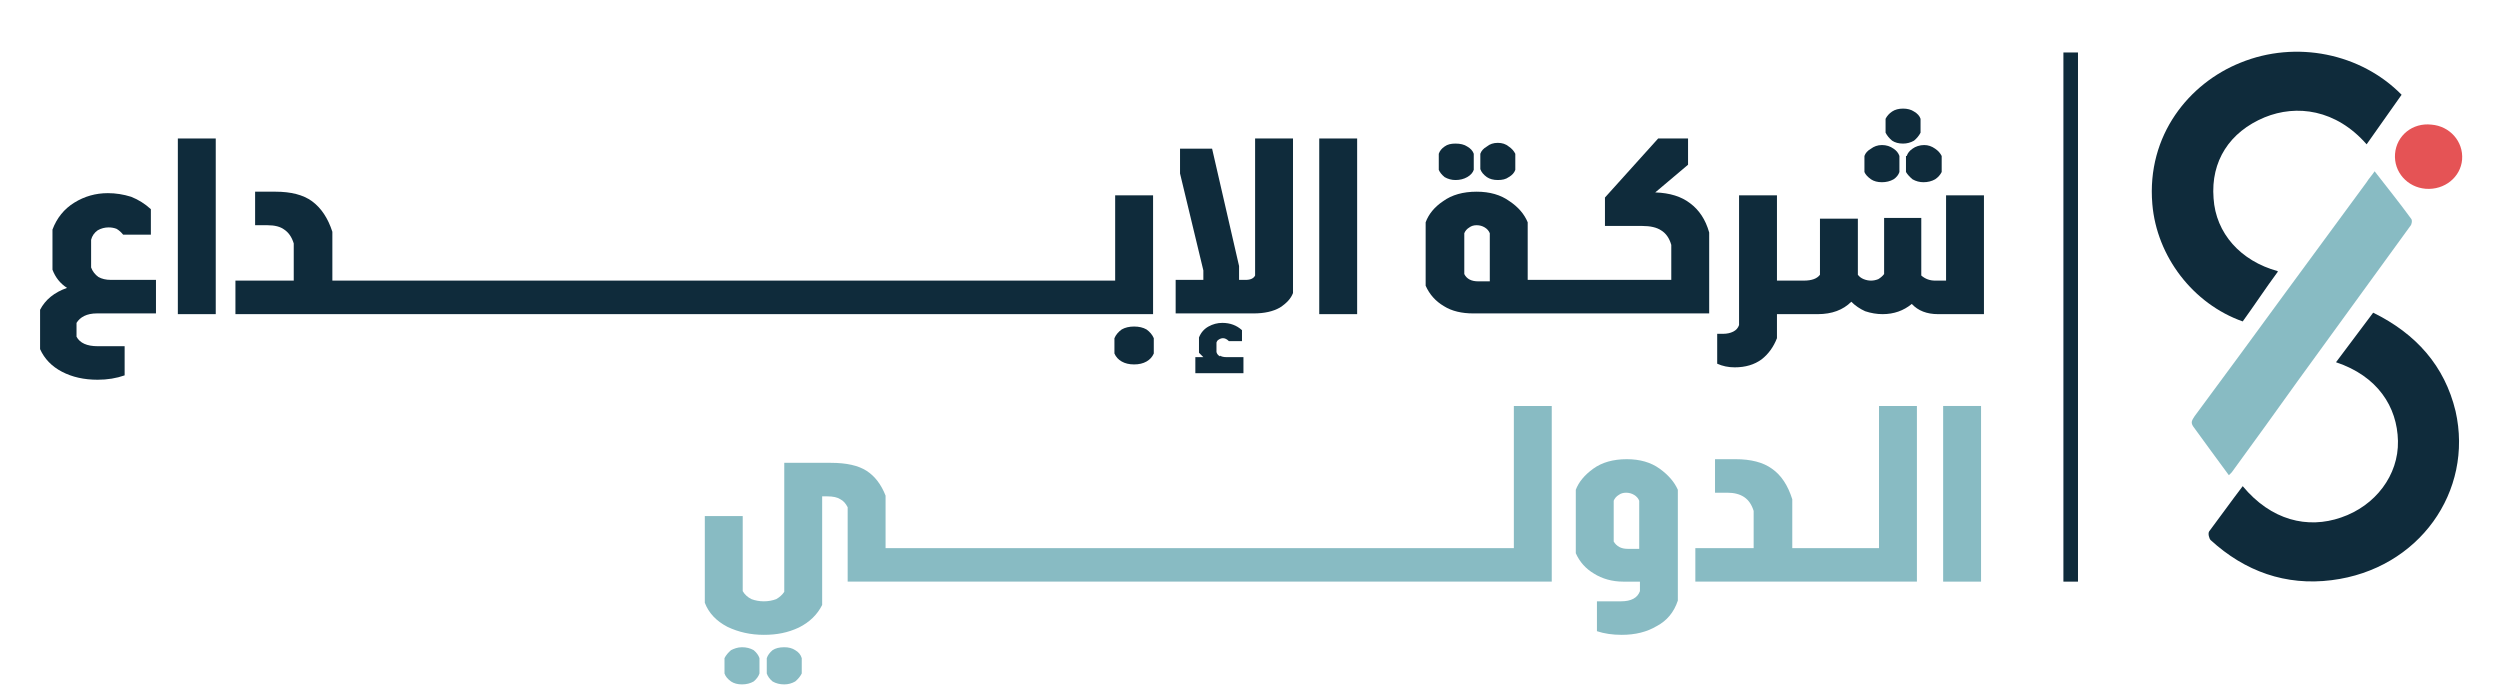 <svg version="1.2" xmlns="http://www.w3.org/2000/svg" viewBox="0 0 343 96" width="343" height="96">
	<title>Icc_Logo_v0</title>
	<style>
		.s0 { fill: #0f2b3b } 
		.s1 { fill: #88bbc3 } 
		.s2 { fill: #e55355 } 
	</style>
	<g id="Layer 1">
		<g id="&lt;Group&gt;">
			<path id="&lt;Path&gt;" class="s0" d="m312.5 37.3c-1.7 2.3-3.2 4.6-4.8 6.8-6.8-2.4-11.8-8.9-12.4-16.1-0.8-9.5 5.1-16.6 12.1-19.4 7.6-3.1 16.5-1.3 22.1 4.4q-2.4 3.4-4.8 6.8c-4.2-4.8-9.6-5.5-14-3.7-4.8 2-7.4 6-7 11.1 0.3 4.8 3.7 8.6 8.8 10"/>
			<path id="&lt;Path&gt;" class="s0" d="m307.7 66.7c3.9 4.7 8.9 5.9 13.5 4.3 4.7-1.6 7.9-5.8 7.8-10.5-0.1-4.7-2.8-8.9-8.5-10.8 1.7-2.3 3.4-4.5 5.1-6.8 5.9 2.9 9.8 7.3 11.3 13.5 2.5 11-5 21.7-17 23.2-6.3 0.8-11.9-1.2-16.6-5.5-0.2-0.2-0.4-0.9-0.2-1.2 1.5-2 3-4.1 4.6-6.2z"/>
			<path id="&lt;Path&gt;" class="s1" d="m305.8 65.2c-1.7-2.3-3.3-4.5-4.9-6.7-0.4-0.6-0.1-0.9 0.2-1.4q6.3-8.5 12.5-17 5.6-7.6 11.1-15.1c0.3-0.5 0.7-0.9 1.1-1.5 1.7 2.2 3.4 4.3 5 6.5 0.2 0.2 0.1 0.8-0.1 1q-7.7 10.6-15.4 21.2-4.5 6.3-9.1 12.6c-0.1 0.1-0.2 0.2-0.4 0.4"/>
			<path id="&lt;Path&gt;" class="s2" d="m337.8 21.9c-0.2 2.4-2.4 4.2-5 4-2.5-0.2-4.4-2.3-4.2-4.8 0.2-2.5 2.4-4.3 5-4 2.5 0.2 4.4 2.3 4.2 4.8z"/>
		</g>
		<g id="&lt;Group&gt;">
			<path id="&lt;Path&gt;" class="s0" d="m13.5 38q-0.7-0.5-1-1.3v-3.8q0.2-0.8 0.9-1.3 0.7-0.4 1.5-0.4 0.6 0 1.1 0.2 0.5 0.3 0.9 0.8h3.8v-3.5q-1.2-1.1-2.7-1.7-1.6-0.5-3.2-0.5-2.5 0-4.6 1.3-2.1 1.3-3 3.7v5.5q0.6 1.6 2 2.5-2.6 0.9-3.7 3v5.4q0.9 2 3 3.1 2.1 1.1 4.9 1.1 2 0 3.7-0.6v-4h-3.7q-2.2 0-2.9-1.3v-1.9c0.5-0.8 1.4-1.3 2.8-1.3h8.1v-4.6h-6.2q-1 0-1.7-0.4z"/>
			<path id="&lt;Path&gt;" class="s0" d="m24.4 19h5.2v24.1h-5.2z"/>
			<path id="&lt;Path&gt;" class="s0" d="m158.2 26.8h-5.2v11.7h-6-14.1-10.7-14.1-10.6-14.2-10.6-14.2-12.9v-6.7q-0.9-2.8-2.8-4.2-1.8-1.3-5-1.3h-2.8v4.6h1.7q1.5 0 2.3 0.6 0.9 0.6 1.3 1.9v5.1h-8v4.6h26.2 14.2 10.6 14.1 10.7 14.1 10.6 14.2 11.2v-16.3z"/>
			<path id="&lt;Path&gt;" class="s0" d="m157.3 45.2q-0.7-0.4-1.7-0.4-1 0-1.7 0.4-0.7 0.5-1 1.2v2.1q0.3 0.7 1 1.1 0.7 0.4 1.7 0.4 1 0 1.7-0.4 0.7-0.4 1-1.1v-2.1q-0.3-0.7-1-1.2z"/>
			<path id="&lt;Path&gt;" class="s0" d="m167.4 48.9q-0.4-0.2-0.5-0.6v-1.3q0.1-0.3 0.3-0.4 0.3-0.2 0.6-0.2 0.4 0 0.8 0.4h1.8v-1.5q-1.1-1-2.7-1-1 0-1.9 0.5-0.9 0.5-1.3 1.5v2.1q0.3 0.3 0.6 0.6h-1.1v2.2h6.6v-2.2h-2.3q-0.6 0-0.9-0.2z"/>
			<path id="&lt;Path&gt;" class="s0" d="m172.2 37.8q-0.3 0.6-1.3 0.6h-0.9v-1.9l-3.7-16.1h-4.4v3.4l3.2 13.3v1.3h-3.8v4.6h10.7q2.2 0 3.6-0.8 1.4-0.9 1.8-2v-21.2h-5.2v18.8z"/>
			<path id="&lt;Path&gt;" class="s0" d="m181 19h5.2v24.1h-5.2z"/>
			<path id="&lt;Path&gt;" class="s0" d="m198.2 24.3q0.7 0.4 1.5 0.4 0.9 0 1.6-0.4 0.7-0.4 0.9-1v-2.2q-0.2-0.6-0.9-1-0.6-0.4-1.6-0.4c-0.6 0-1.1 0.1-1.5 0.4q-0.6 0.4-0.8 1v2.2q0.2 0.5 0.8 1z"/>
			<path id="&lt;Path&gt;" class="s0" d="m204 24.3q0.6 0.4 1.5 0.4c0.6 0 1.1-0.1 1.5-0.4q0.7-0.4 0.9-1v-2.2q-0.3-0.6-0.9-1-0.6-0.5-1.5-0.5-0.9 0-1.5 0.5-0.7 0.4-0.9 1v2.1q0.2 0.6 0.9 1.1z"/>
			<path id="&lt;Compound Path&gt;" fill-rule="evenodd" class="s0" d="m231.9 27.9c1.2 0.9 2.1 2.2 2.6 4v11.1h-32.4c-1.5 0-2.9-0.3-4-1q-1.7-1-2.5-2.8v-8.7c0.4-1.1 1.2-2.1 2.4-2.9q1.8-1.3 4.6-1.3 2.7 0 4.5 1.3 1.8 1.2 2.5 2.9v7.9h19.7v-4.8q-0.4-1.4-1.4-2-0.9-0.6-2.6-0.6h-5.1v-3.9l7.3-8.1h4.1v3.6l-4.5 3.8q3 0.1 4.8 1.5zm-27.5 10.7v-6.6q-0.2-0.5-0.7-0.8-0.5-0.3-1.1-0.3-0.6 0-1 0.3-0.5 0.3-0.7 0.8v5.6q0.5 1 1.9 1z"/>
			<path id="&lt;Path&gt;" class="s0" d="m261.5 21.4v2.2q0.3 0.5 0.9 1 0.7 0.4 1.5 0.4 0.9 0 1.6-0.4 0.6-0.4 0.9-1v-2.2q-0.3-0.6-0.9-1-0.7-0.5-1.5-0.5c-0.6 0-1.2 0.2-1.6 0.5q-0.6 0.4-0.8 1z"/>
			<path id="&lt;Path&gt;" class="s0" d="m259.6 19.3q0.6 0.4 1.5 0.4 0.8 0 1.5-0.4 0.6-0.5 0.9-1.1v-1.9q-0.2-0.6-0.9-1-0.6-0.4-1.5-0.4-0.9 0-1.5 0.4-0.6 0.4-0.9 1v1.9q0.3 0.6 0.9 1.1z"/>
			<path id="&lt;Path&gt;" class="s0" d="m256.7 24.6q0.6 0.4 1.5 0.4 0.9 0 1.6-0.4 0.6-0.4 0.8-1v-2.2q-0.2-0.6-0.8-1-0.7-0.5-1.6-0.5c-0.6 0-1.1 0.2-1.5 0.5q-0.7 0.4-0.9 1v2.2q0.2 0.5 0.9 1z"/>
			<path id="&lt;Path&gt;" class="s0" d="m267 26.8v11.7h-1.5q-1.1 0-1.9-0.7v-7.9h-5.1v7.7q-0.3 0.4-0.8 0.7-0.5 0.2-1 0.2-0.5 0-1-0.2-0.5-0.2-0.8-0.6v-7.7h-5.2v7.7q-0.6 0.8-2.2 0.8h-3.7v-11.7h-5.2v17.8q-0.2 0.6-0.8 0.9-0.6 0.3-1.4 0.3h-0.8v4.1q1.1 0.5 2.4 0.5 2.2 0 3.7-1.1 1.4-1.1 2.1-2.9v-3.3h5.6q2.9 0 4.6-1.7 0.8 0.8 1.9 1.3 1.2 0.4 2.4 0.4 2.3 0 4-1.4 1.3 1.4 3.6 1.4h6.3v-16.3h-5.3z"/>
		</g>
		<g id="&lt;Group&gt;">
			<path id="&lt;Path&gt;" class="s1" d="m103.4 89.2q-0.7-0.4-1.6-0.4c-0.6 0-1.1 0.2-1.5 0.4q-0.6 0.5-0.9 1.1v2.1q0.2 0.6 0.9 1.1 0.6 0.4 1.5 0.4 0.9 0 1.6-0.4 0.6-0.5 0.8-1.1v-2.1q-0.2-0.6-0.8-1.1z"/>
			<path id="&lt;Path&gt;" class="s1" d="m109.1 89.2q-0.6-0.4-1.5-0.4-1 0-1.6 0.4-0.6 0.5-0.8 1.1v2.1q0.2 0.6 0.8 1.1 0.7 0.4 1.6 0.4 0.8 0 1.5-0.4 0.6-0.5 0.9-1.1v-2.1q-0.2-0.7-0.9-1.1z"/>
			<path id="&lt;Path&gt;" class="s1" d="m207.7 75.2h-6.1-10.6-14.2-10.6-14.1-10.7-14.1-5.8v-7.2q-0.9-2.3-2.6-3.4-1.7-1.1-4.9-1.1h-6.4v17.7q-0.4 0.6-1.1 1-0.8 0.3-1.7 0.3-0.9 0-1.7-0.3-0.8-0.4-1.2-1.1v-10.3h-5.2v11.9q0.8 2.1 3.1 3.3 2.3 1.1 5 1.1c1.8 0 3.3-0.3 4.8-1q2.2-1.1 3.2-3.1v-14.9h0.7q1.2 0 1.8 0.4 0.6 0.3 1 1.1v10.2h11 14.1 10.7 14.1 10.6 14.2 10.6 11.3v-24.1h-5.2v19.5z"/>
			<path id="&lt;Compound Path&gt;" fill-rule="evenodd" class="s1" d="m227.7 64.3q1.8 1.3 2.5 2.9v15.2q-0.8 2.4-2.9 3.5-2 1.2-4.8 1.2-1.9 0-3.4-0.5v-4.1h3.3q2.1 0 2.6-1.4v-1.3h-2.3c-1.5 0-2.9-0.4-4-1.1q-1.7-1-2.5-2.8v-8.7q0.6-1.6 2.4-2.9 1.8-1.3 4.6-1.3 2.7 0 4.5 1.3zm-2.8 11v-6.6q-0.2-0.5-0.7-0.8-0.5-0.3-1.1-0.3-0.6 0-1 0.3-0.5 0.3-0.7 0.8v5.6q0.6 1 1.9 1z"/>
			<path id="&lt;Path&gt;" class="s1" d="m257.8 75.2h-2.5-9.4v-6.7c-0.6-1.9-1.5-3.3-2.8-4.2q-1.8-1.3-5-1.3h-2.8v4.6h1.7q1.4 0 2.3 0.6 0.9 0.6 1.3 1.9v5.1h-8v4.6h22.6 7.8v-24.1h-5.2v19.5z"/>
			<path id="&lt;Path&gt;" class="s1" d="m266.6 55.7h5.2v24.1h-5.2z"/>
		</g>
		<path id="&lt;Path&gt;" class="s0" d="m283.1 7.2h2v72.6h-2z"/>
	</g>
</svg>